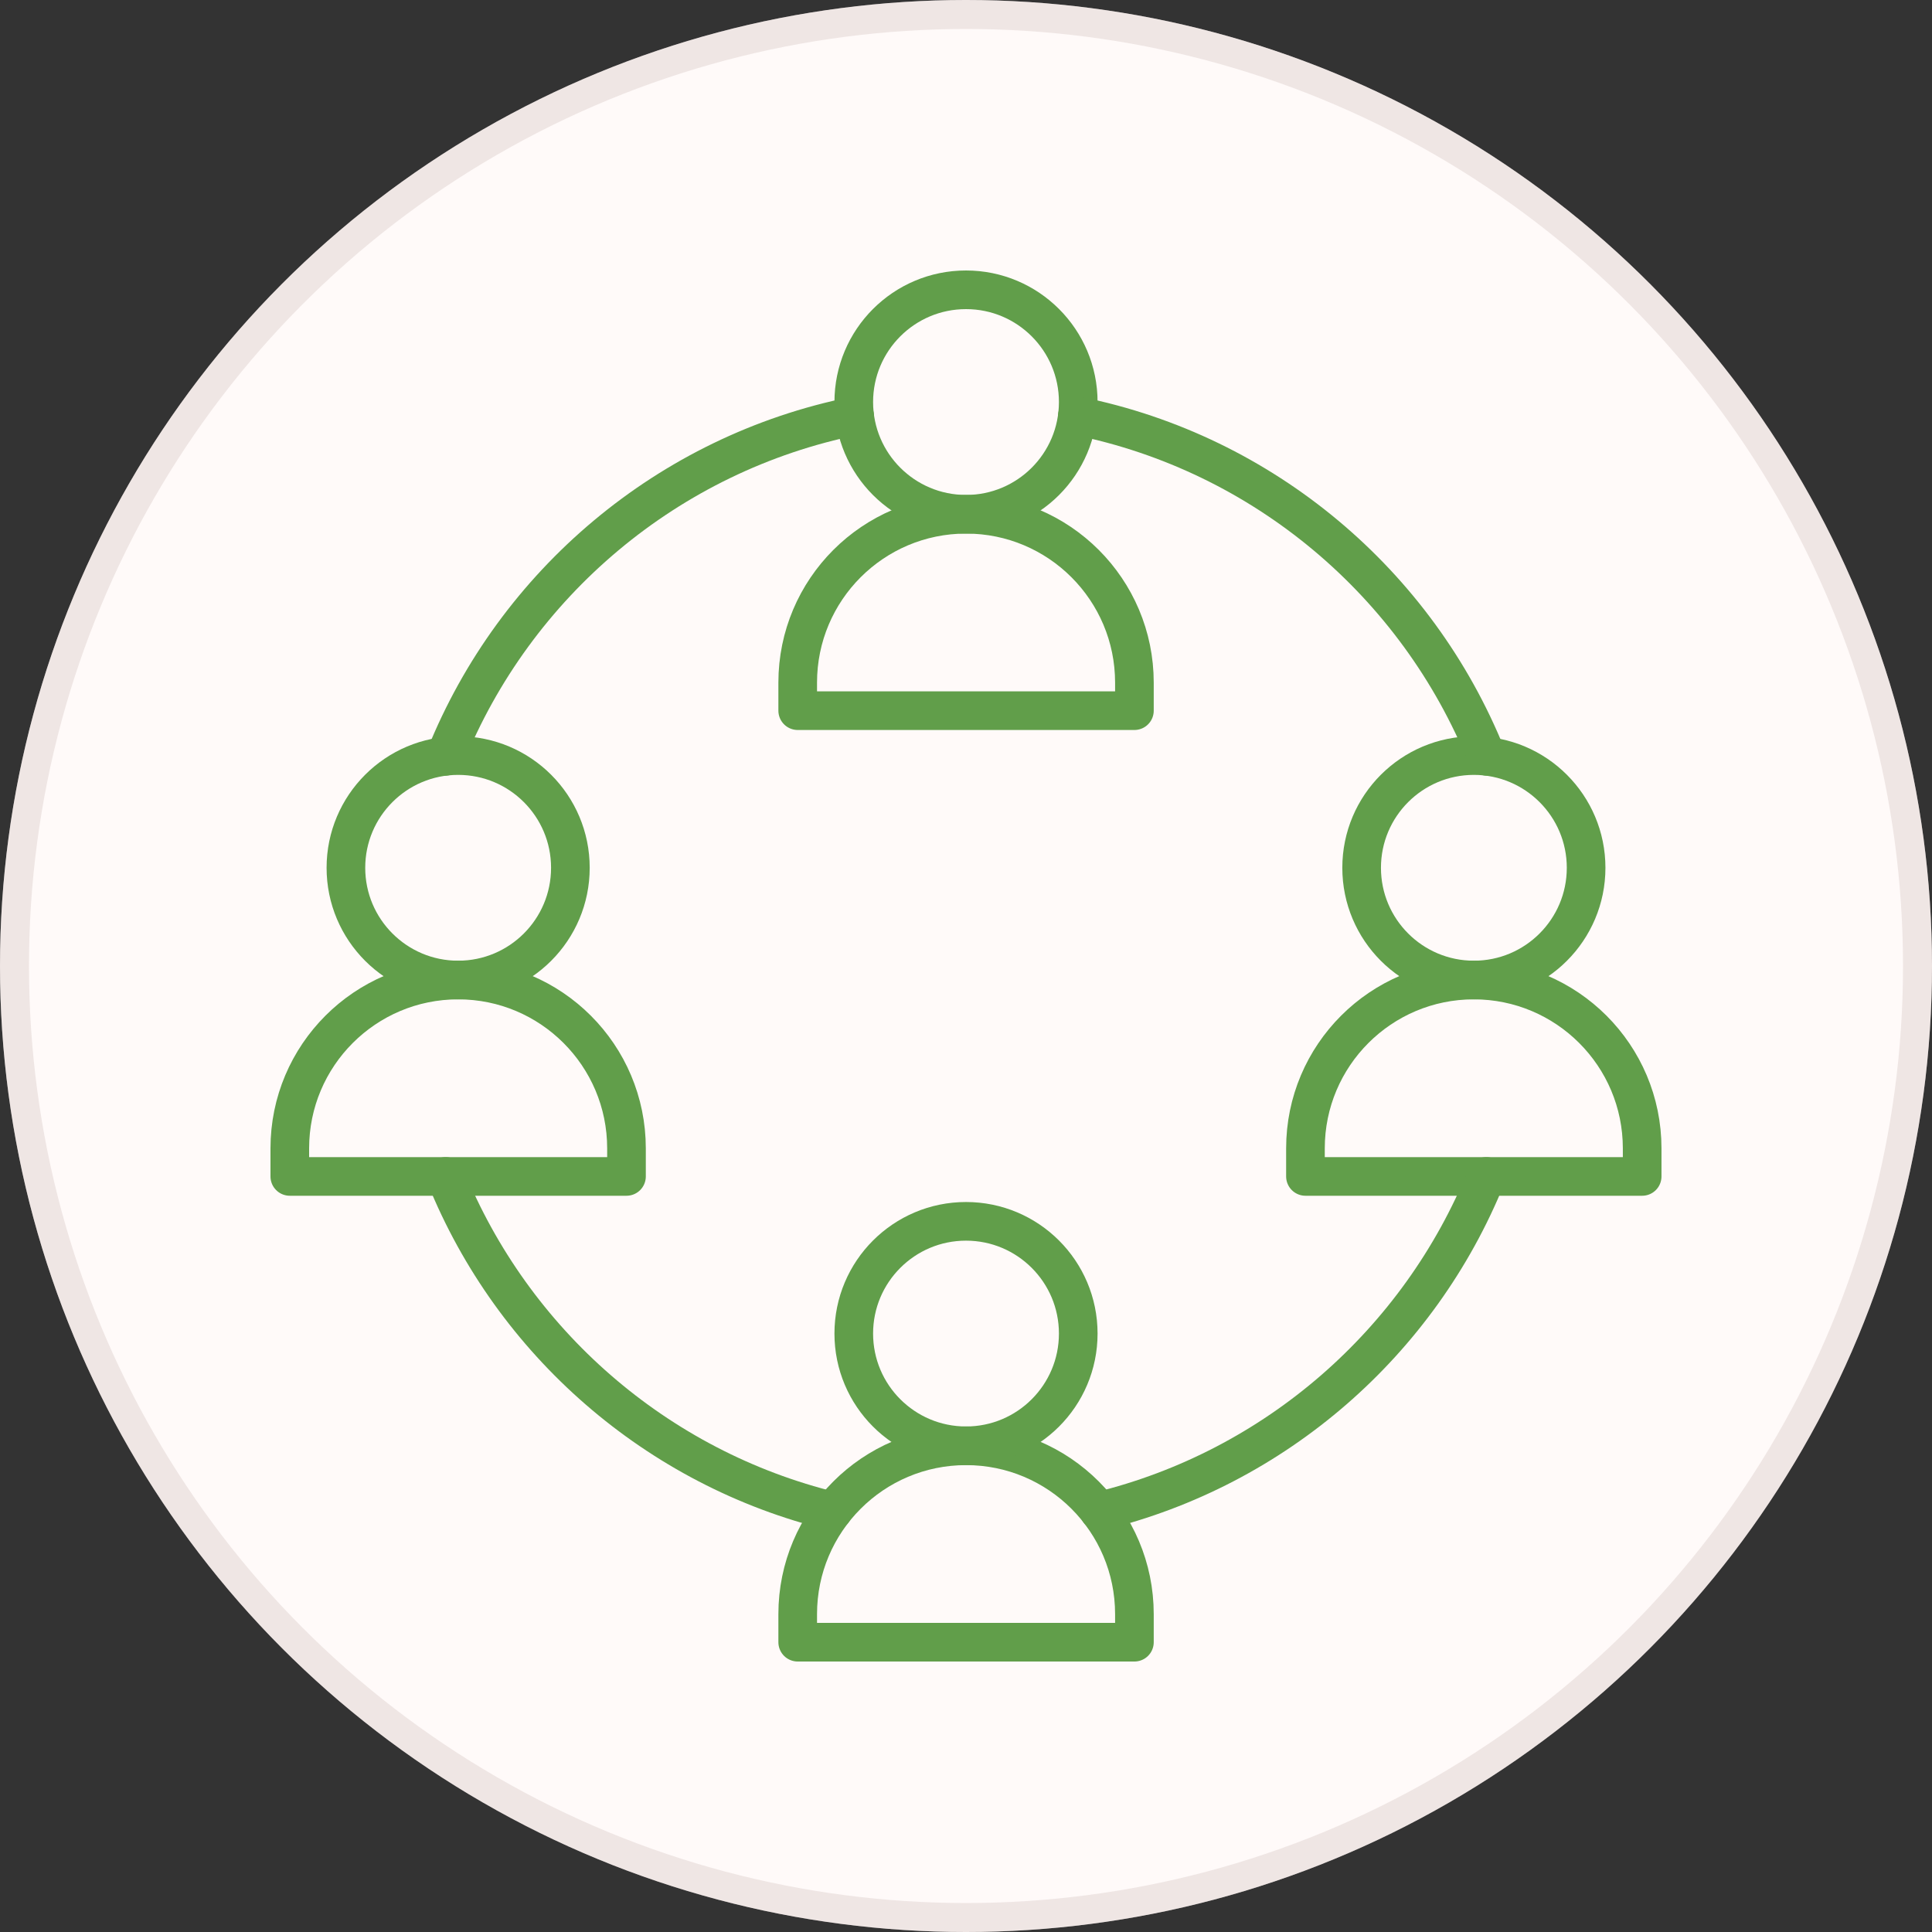 <svg xmlns="http://www.w3.org/2000/svg" width="100" height="100" viewBox="0 0 100 100" fill="none"><rect x="0" y="0" width="100" height="100" fill="#333333" stroke="none"/><circle cx="50" cy="50" r="50" fill="#FFFAF9"></circle><circle cx="50" cy="50" r="49.25" stroke="#D2C0BD" stroke-opacity="0.35" stroke-width="1.5"></circle><path d="M32.427 60.892H15V59.44C15 54.627 18.901 50.726 23.714 50.726C28.526 50.726 32.427 54.627 32.427 59.44V60.892Z" stroke="#619E4A" stroke-width="2" stroke-miterlimit="10" stroke-linecap="round" stroke-linejoin="round"></path><path d="M29.523 44.917C29.523 48.125 26.922 50.726 23.713 50.726C20.505 50.726 17.904 48.125 17.904 44.917C17.904 41.709 20.505 39.108 23.713 39.108C26.922 39.108 29.523 41.709 29.523 44.917Z" stroke="#619E4A" stroke-width="2" stroke-miterlimit="10" stroke-linecap="round" stroke-linejoin="round"></path><path d="M84.998 60.892H67.57V59.44C67.57 54.627 71.472 50.726 76.284 50.726C81.096 50.726 84.998 54.627 84.998 59.44V60.892Z" stroke="#619E4A" stroke-width="2" stroke-miterlimit="10" stroke-linecap="round" stroke-linejoin="round"></path><path d="M82.097 44.917C82.097 48.125 79.496 50.726 76.288 50.726C73.079 50.726 70.478 48.125 70.478 44.917C70.478 41.709 73.079 39.108 76.288 39.108C79.496 39.108 82.097 41.709 82.097 44.917Z" stroke="#619E4A" stroke-width="2" stroke-miterlimit="10" stroke-linecap="round" stroke-linejoin="round"></path><path d="M58.717 85H41.289V83.548C41.289 78.735 45.19 74.834 50.003 74.834C54.815 74.834 58.717 78.735 58.717 83.548V85Z" stroke="#619E4A" stroke-width="2" stroke-miterlimit="10" stroke-linecap="round" stroke-linejoin="round"></path><path d="M55.81 69.025C55.81 72.233 53.209 74.834 50.001 74.834C46.792 74.834 44.191 72.233 44.191 69.025C44.191 65.817 46.792 63.216 50.001 63.216C53.209 63.216 55.81 65.817 55.81 69.025Z" stroke="#619E4A" stroke-width="2" stroke-miterlimit="10" stroke-linecap="round" stroke-linejoin="round"></path><path d="M58.717 36.784H41.289V35.332C41.289 30.52 45.19 26.618 50.003 26.618C54.815 26.618 58.717 30.52 58.717 35.332V36.784Z" stroke="#619E4A" stroke-width="2" stroke-miterlimit="10" stroke-linecap="round" stroke-linejoin="round"></path><path d="M55.81 20.809C55.81 24.017 53.209 26.618 50.001 26.618C46.792 26.618 44.191 24.017 44.191 20.809C44.191 17.601 46.792 15 50.001 15C53.209 15 55.81 17.601 55.81 20.809Z" stroke="#619E4A" stroke-width="2" stroke-miterlimit="10" stroke-linecap="round" stroke-linejoin="round"></path><path d="M43.105 78.221C33.975 75.998 26.536 69.462 23.066 60.892" stroke="#619E4A" stroke-width="2" stroke-miterlimit="10" stroke-linecap="round" stroke-linejoin="round"></path><path d="M76.948 39.146C73.344 30.206 65.421 23.471 55.764 21.527" stroke="#619E4A" stroke-width="2" stroke-miterlimit="10" stroke-linecap="round" stroke-linejoin="round"></path><path d="M76.933 60.892C73.464 69.462 66.024 75.998 56.895 78.221" stroke="#619E4A" stroke-width="2" stroke-miterlimit="10" stroke-linecap="round" stroke-linejoin="round"></path><path d="M44.237 21.527C34.579 23.471 26.657 30.206 23.053 39.147" stroke="#619E4A" stroke-width="2" stroke-miterlimit="10" stroke-linecap="round" stroke-linejoin="round"></path></svg>